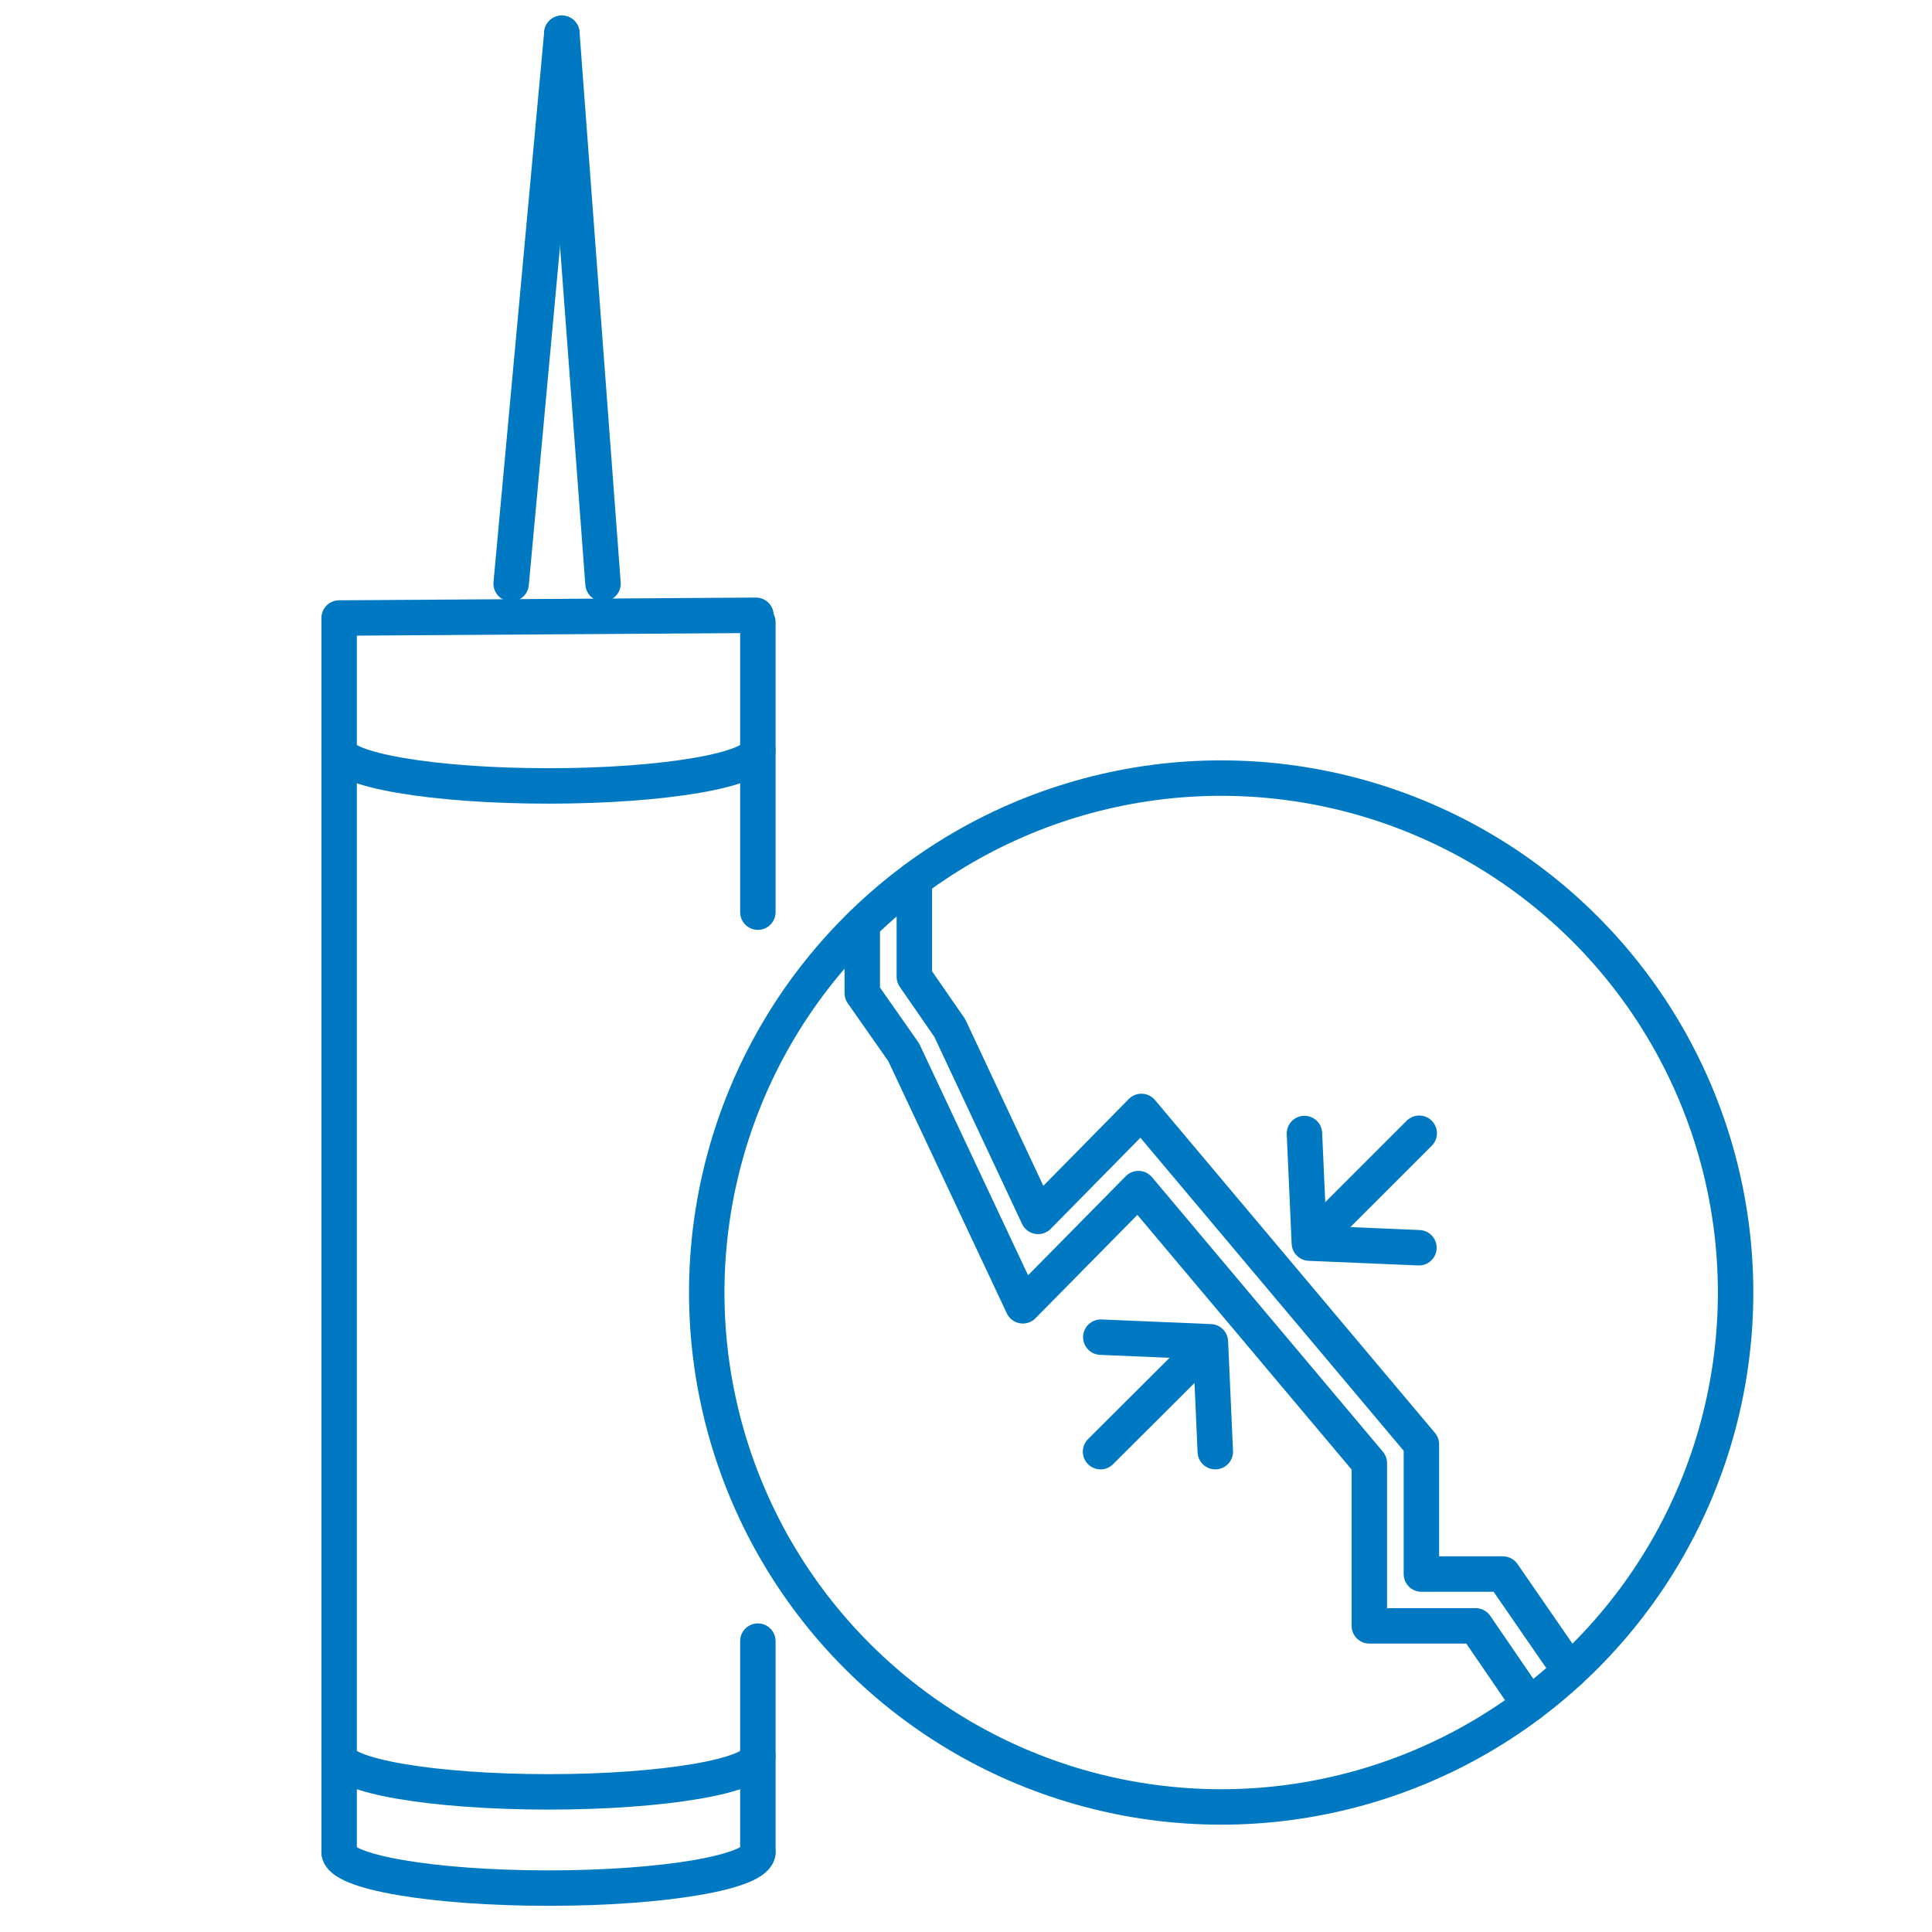 <?xml version="1.0" encoding="UTF-8"?><svg id="a" xmlns="http://www.w3.org/2000/svg" viewBox="0 0 70.87 70.87"><g><g><circle cx="44.79" cy="47.41" r="18.87" transform="translate(-20.4 45.56) rotate(-45)" style="fill:none; stroke:#0079c2; stroke-linecap:round; stroke-linejoin:round; stroke-width:1.3px;"/><polyline points="56.1 62.52 54.13 59.64 50.23 59.64 50.23 53.67 41.76 43.6 37.52 47.9 33.15 38.6 31.63 36.43 31.63 33.9" style="fill:none; stroke:#0079c2; stroke-linecap:round; stroke-linejoin:round; stroke-width:1.3px;"/><polyline points="33.54 32.27 33.54 35.83 34.84 37.71 38.08 44.62 41.87 40.77 52.14 52.98 52.14 57.74 55.13 57.74 57.58 61.29" style="fill:none; stroke:#0079c2; stroke-linecap:round; stroke-linejoin:round; stroke-width:1.3px;"/></g><g><polyline points="40.38 49.05 44.4 49.22 44.58 53.25" style="fill:none; stroke:#0079c2; stroke-linecap:round; stroke-linejoin:round; stroke-width:1.3px;"/><line x1="43.63" y1="50" x2="40.37" y2="53.25" style="fill:none; stroke:#0079c2; stroke-linecap:round; stroke-linejoin:round; stroke-width:1.3px;"/></g><g><polyline points="47.85 41.58 48.03 45.6 52.05 45.77" style="fill:none; stroke:#0079c2; stroke-linecap:round; stroke-linejoin:round; stroke-width:1.3px;"/><line x1="48.81" y1="44.82" x2="52.06" y2="41.57" style="fill:none; stroke:#0079c2; stroke-linecap:round; stroke-linejoin:round; stroke-width:1.3px;"/></g></g><g><line x1="27.73" y1="22.57" x2="12.52" y2="22.67" style="fill:none; stroke:#0079c2; stroke-linecap:round; stroke-linejoin:round; stroke-width:1.3px;"/><line x1="22.12" y1="21.41" x2="20.61" y2="1.22" style="fill:none; stroke:#0079c2; stroke-linecap:round; stroke-linejoin:round; stroke-width:1.3px;"/><line x1="20.61" y1="1.22" x2="18.75" y2="21.41" style="fill:none; stroke:#0079c2; stroke-linecap:round; stroke-linejoin:round; stroke-width:1.3px;"/></g><polyline points="12.44 67.94 12.44 67.94 12.44 22.67" style="fill:none; stroke:#0079c2; stroke-linecap:round; stroke-linejoin:round; stroke-width:1.3px;"/><line x1="27.8" y1="22.82" x2="27.8" y2="33.46" style="fill:none; stroke:#0079c2; stroke-linecap:round; stroke-linejoin:round; stroke-width:1.3px;"/><line x1="27.8" y1="60.2" x2="27.8" y2="67.94" style="fill:none; stroke:#0079c2; stroke-linecap:round; stroke-linejoin:round; stroke-width:1.3px;"/><path d="M27.8,67.94c0,.73-3.44,1.32-7.68,1.32s-7.68-.59-7.68-1.32" style="fill:none; stroke:#0079c2; stroke-linecap:round; stroke-linejoin:round; stroke-width:1.3px;"/><path d="M27.8,64.41c0,.73-3.44,1.32-7.68,1.32s-7.68-.59-7.68-1.32" style="fill:none; stroke:#0079c2; stroke-linecap:round; stroke-linejoin:round; stroke-width:1.3px;"/><path d="M27.8,27.51c0,.73-3.44,1.32-7.68,1.32s-7.68-.59-7.68-1.32" style="fill:none; stroke:#0079c2; stroke-linecap:round; stroke-linejoin:round; stroke-width:1.3px;"/></svg>